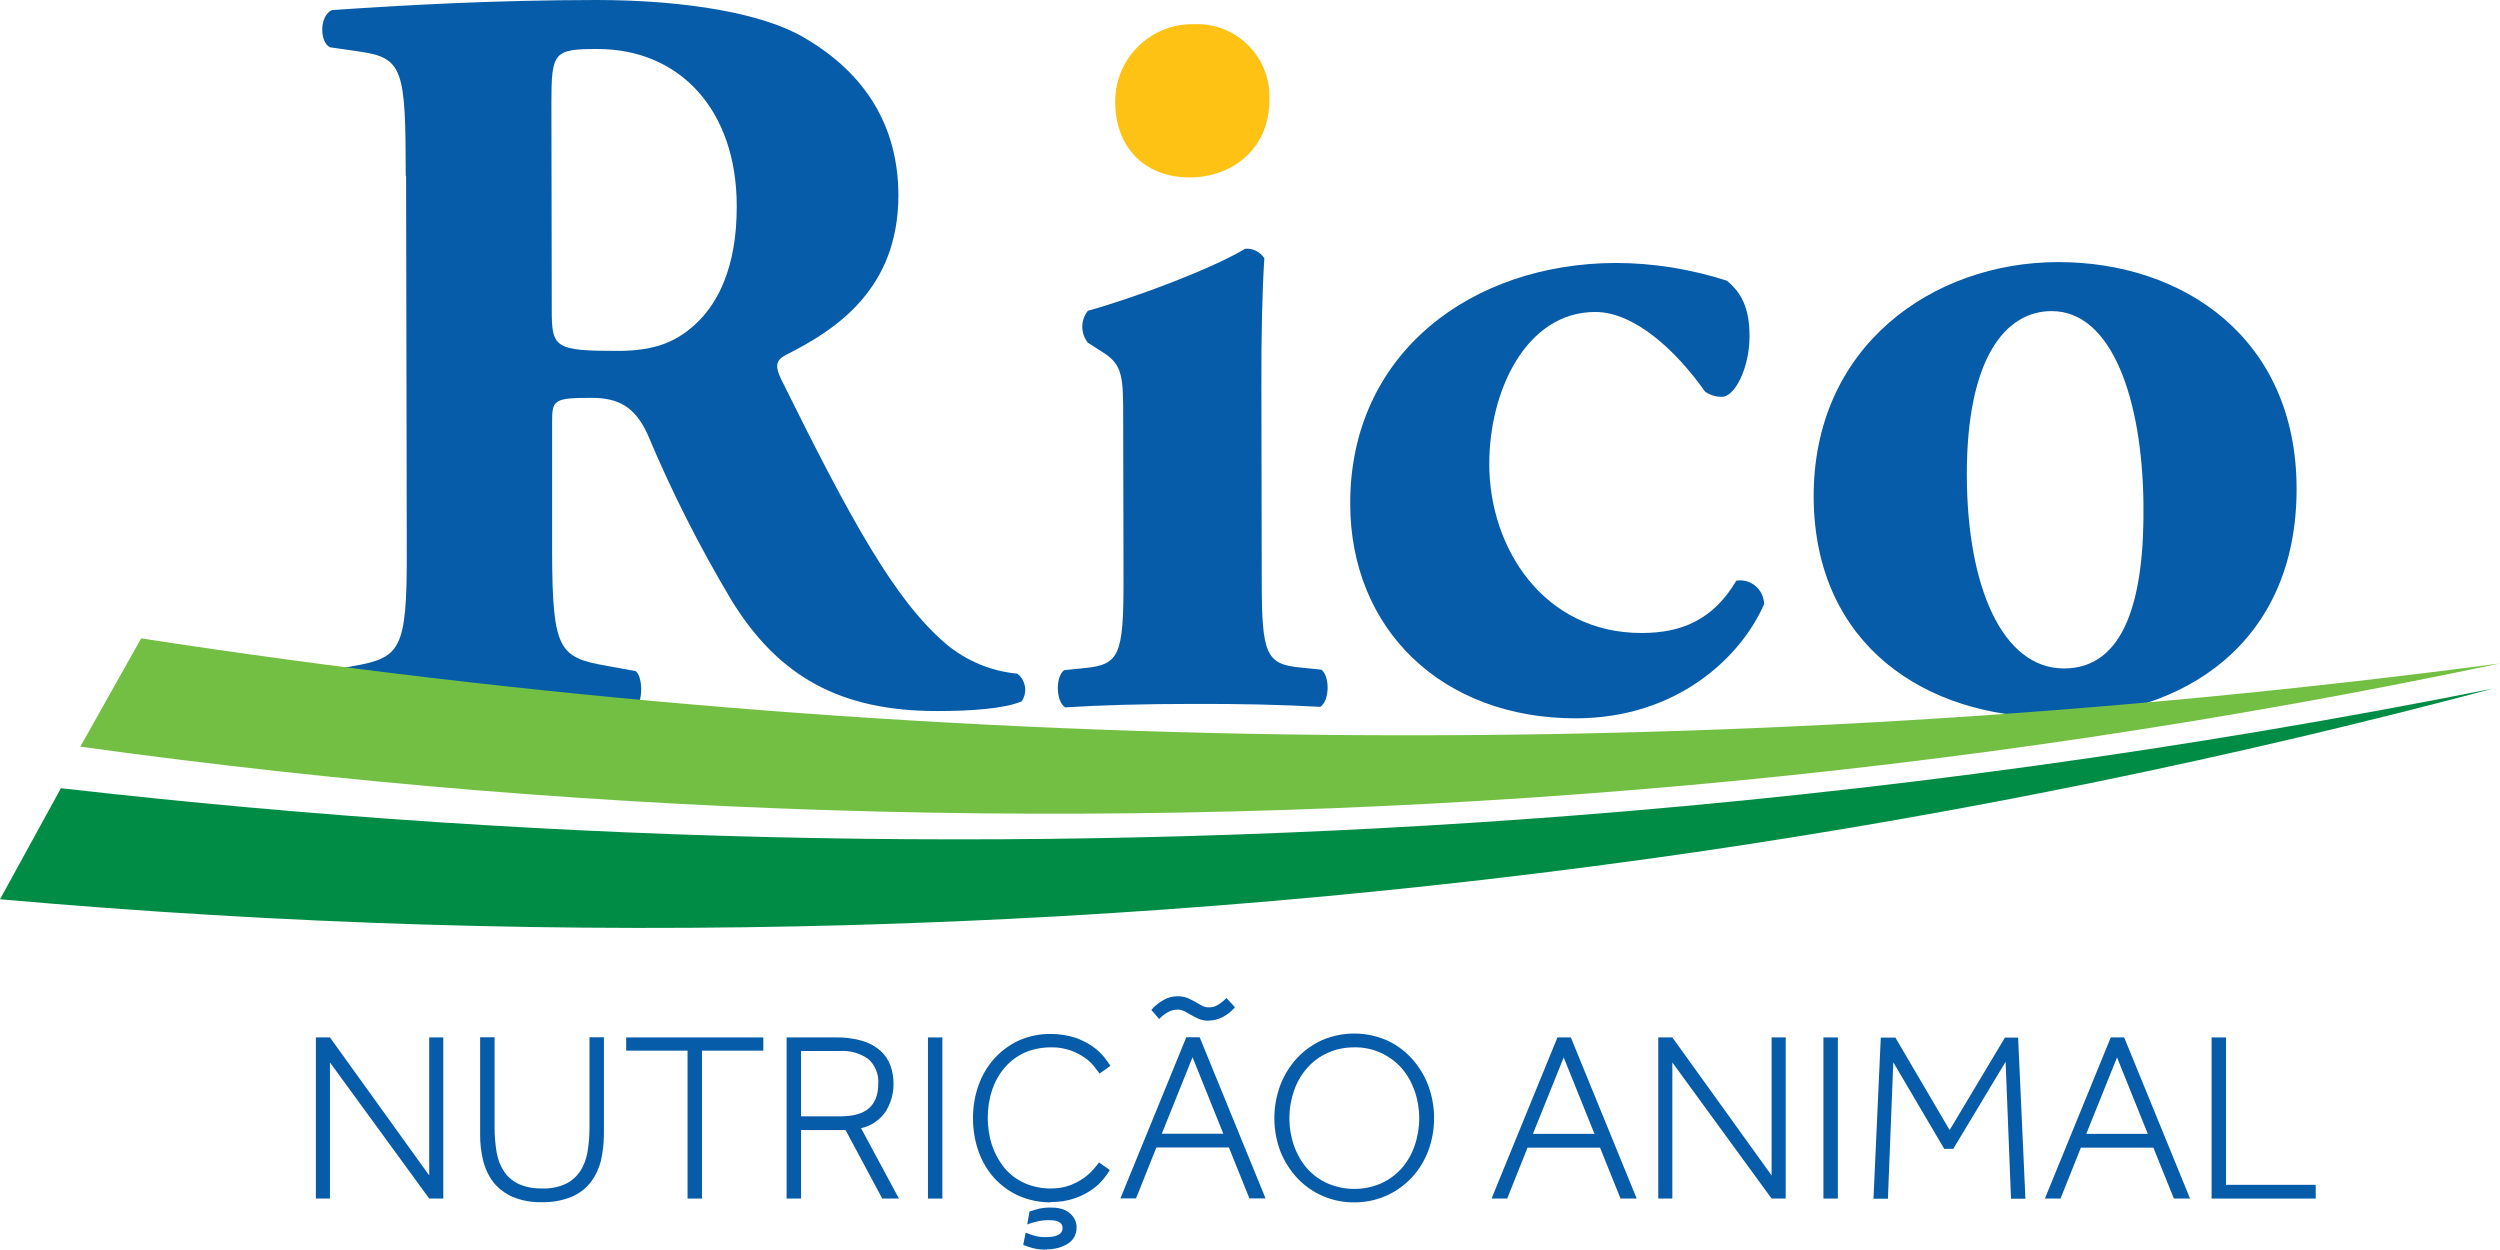 <svg width="108" height="54" viewBox="0 0 108 54" fill="none" xmlns="http://www.w3.org/2000/svg">
<g id="Layer_1" clip-path="url(#clip0_96_386)">
<g id="Group_7466">
<g id="Group_7462">
<path id="Path_6496" d="M23.836 13.417C23.836 15.024 23.979 15.159 26.69 15.159C28.342 15.159 29.311 14.739 30.182 13.868C30.963 13.087 31.834 11.615 31.827 8.905C31.827 4.768 29.379 2.11 25.797 2.117C23.912 2.117 23.821 2.26 23.821 4.467L23.836 13.425V13.417ZM17.528 7.591C17.52 2.996 17.43 2.493 15.493 2.222L14.254 2.042C13.796 1.817 13.796 0.668 14.344 0.435C17.798 0.203 21.381 0.008 25.744 0C29.649 0 33.006 0.586 34.756 1.637C37.422 3.191 38.804 5.489 38.811 8.432C38.811 12.524 36.062 14.273 33.952 15.332C33.494 15.565 33.494 15.835 33.727 16.346C36.768 22.495 38.661 25.941 40.869 27.818C41.74 28.547 42.814 28.997 43.948 29.102C44.316 29.388 44.398 29.913 44.136 30.296C43.4 30.619 41.928 30.717 40.508 30.717C36.28 30.724 33.614 29.215 31.587 25.911C30.227 23.629 29.018 21.249 27.989 18.793C27.434 17.555 26.698 17.187 25.549 17.187C23.942 17.187 23.851 17.277 23.851 18.2V23.854C23.866 28.081 24.144 28.404 26.217 28.765L27.456 28.99C27.779 29.223 27.779 30.319 27.456 30.596C25.023 30.506 22.905 30.469 20.705 30.469C18.407 30.469 16.387 30.521 13.998 30.619C13.63 30.341 13.63 29.245 13.998 29.012L15.238 28.779C17.303 28.412 17.581 28.089 17.573 23.861L17.543 7.598L17.528 7.591Z" fill="#065CA9"/>
<path id="Path_6497" d="M54.507 25.078C54.507 28.291 54.695 28.704 56.212 28.84L57.083 28.93C57.451 29.207 57.451 30.259 57.038 30.536C55.431 30.446 53.636 30.401 51.525 30.409C49.46 30.409 47.53 30.461 46.013 30.559C45.6 30.281 45.6 29.23 45.968 28.952L46.839 28.862C48.356 28.719 48.536 28.306 48.536 25.093L48.522 18.155C48.522 16.316 48.522 15.768 47.643 15.219L46.997 14.806C46.674 14.401 46.674 13.83 46.997 13.425C49.152 12.824 52.419 11.578 53.793 10.744C54.124 10.722 54.439 10.88 54.62 11.157C54.529 12.539 54.484 14.559 54.492 16.623L54.507 25.078Z" fill="#065CA9"/>
<path id="Path_6498" d="M54.837 4.31C54.837 6.517 53.14 7.666 51.398 7.666C49.378 7.666 48.176 6.292 48.176 4.407C48.161 2.568 49.641 1.059 51.48 1.044C51.526 1.044 51.571 1.044 51.616 1.044C53.343 0.991 54.785 2.343 54.837 4.07C54.837 4.145 54.837 4.227 54.837 4.302" fill="#FEC214"/>
<path id="Path_6499" d="M74.611 12.133C75.212 12.636 75.58 13.282 75.58 14.521C75.58 15.903 74.941 17.142 74.393 17.142C74.13 17.149 73.867 17.066 73.657 16.916C72.365 15.084 70.57 13.477 68.918 13.477C65.929 13.477 64.33 16.886 64.337 20.055C64.337 23.681 66.695 27.353 70.924 27.345C72.621 27.345 74.003 26.79 75.009 25.085C75.572 24.995 76.105 25.378 76.195 25.949C76.203 26.001 76.21 26.046 76.21 26.099C75.204 28.396 72.448 31.024 68.085 31.032C62.295 31.04 58.337 27.188 58.329 21.767C58.314 15.242 63.594 11.375 69.797 11.36C71.434 11.36 73.064 11.63 74.626 12.133" fill="#065CA9"/>
<path id="Path_6500" d="M84.967 20.52C84.975 25.341 86.499 28.877 89.165 28.877C91.786 28.877 92.65 25.881 92.597 21.752C92.545 17.292 91.253 13.44 88.632 13.44C86.612 13.44 84.96 15.512 84.967 20.52ZM78.351 21.541C78.291 14.972 83.48 11.33 88.902 11.322C94.324 11.315 99.198 14.611 99.213 21.091C99.228 27.796 94.317 30.979 88.662 30.987C83.195 30.994 78.411 27.878 78.351 21.541Z" fill="#065CA9"/>
<path id="Path_6501" d="M6.098 27.578C39.847 32.774 74.16 33.134 108.007 28.659C96.397 31.107 84.652 32.871 72.838 33.93C49.723 36.002 26.457 35.439 3.469 32.256L6.098 27.578Z" fill="#73BF44"/>
<path id="Path_6502" d="M2.628 34.05C24.235 36.521 46.028 36.919 67.709 35.252C81.145 34.216 94.512 32.376 107.722 29.741C96.375 32.759 84.862 35.117 73.244 36.813C48.987 40.335 24.407 41.018 0 38.848L2.628 34.058" fill="#018C45"/>
</g>
<path id="Path_6503" d="M18.542 51.778L14.254 45.898V51.778H13.646V44.817H14.254L18.542 50.779V44.817H19.15V51.778H18.542Z" fill="#065CA9"/>
<g id="Group_7463">
<path id="Path_6504" d="M23.416 51.935C22.98 51.95 22.545 51.868 22.139 51.703C21.816 51.56 21.531 51.342 21.313 51.072C21.103 50.794 20.953 50.471 20.87 50.133C20.78 49.758 20.735 49.375 20.742 48.984V44.81H21.366V48.722C21.366 49.075 21.396 49.435 21.456 49.788C21.508 50.081 21.613 50.366 21.779 50.614C21.936 50.846 22.154 51.027 22.402 51.147C22.725 51.289 23.07 51.35 23.416 51.342C23.761 51.357 24.114 51.289 24.43 51.147C24.685 51.027 24.895 50.839 25.053 50.614C25.218 50.366 25.323 50.081 25.376 49.788C25.436 49.435 25.466 49.082 25.466 48.722V44.81H26.089V48.984C26.089 49.367 26.044 49.758 25.962 50.133C25.879 50.471 25.729 50.794 25.519 51.072C25.301 51.35 25.015 51.567 24.692 51.703C24.287 51.868 23.851 51.943 23.416 51.935Z" fill="#065CA9"/>
</g>
<path id="Path_6505" d="M29.702 51.778V45.388H27.051V44.817H32.976V45.388H30.325V51.778H29.702Z" fill="#065CA9"/>
<g id="Group_7464">
<path id="Path_6506" d="M36.31 48.226C37.407 48.226 37.94 47.768 37.94 46.815C37.97 46.417 37.812 46.026 37.52 45.756C37.152 45.493 36.709 45.373 36.258 45.403H34.606V48.226H36.31ZM38.113 51.778L36.528 48.819H34.606V51.778H33.982V44.817H36.108C36.498 44.81 36.881 44.855 37.257 44.968C37.542 45.05 37.805 45.193 38.03 45.388C38.225 45.561 38.376 45.786 38.466 46.026C38.556 46.282 38.601 46.552 38.601 46.822C38.601 47.25 38.481 47.678 38.248 48.038C38 48.391 37.625 48.647 37.197 48.737L38.834 51.778H38.12H38.113Z" fill="#065CA9"/>
</g>
<path id="Rectangle_4070" d="M40.711 44.817H40.088V51.778H40.711V44.817Z" fill="#065CA9"/>
<g id="Group_7465">
<path id="Path_6507" d="M45.397 51.943C44.924 51.943 44.459 51.853 44.023 51.665C43.617 51.485 43.257 51.222 42.957 50.899C42.656 50.561 42.423 50.171 42.273 49.743C42.108 49.277 42.033 48.789 42.033 48.301C42.033 47.821 42.108 47.34 42.273 46.882C42.423 46.454 42.656 46.064 42.957 45.726C43.257 45.395 43.617 45.133 44.023 44.945C44.459 44.757 44.924 44.66 45.397 44.667C45.758 44.667 46.118 44.72 46.464 44.832C46.734 44.93 46.989 45.058 47.222 45.223C47.403 45.35 47.568 45.501 47.703 45.673C47.785 45.778 47.868 45.883 47.936 45.996L47.966 46.049L47.5 46.379L47.463 46.327C47.425 46.274 47.358 46.184 47.26 46.064C47.155 45.929 47.027 45.808 46.884 45.711C46.697 45.576 46.494 45.471 46.276 45.388C45.998 45.29 45.705 45.238 45.405 45.245C45.007 45.245 44.616 45.32 44.256 45.478C43.925 45.628 43.64 45.846 43.4 46.124C43.159 46.409 42.979 46.732 42.859 47.085C42.731 47.475 42.671 47.881 42.671 48.286C42.671 48.692 42.731 49.105 42.859 49.487C42.979 49.84 43.159 50.171 43.4 50.464C43.633 50.741 43.925 50.959 44.256 51.109C44.624 51.267 45.014 51.35 45.42 51.342C45.698 51.342 45.976 51.297 46.239 51.199C46.449 51.117 46.652 51.012 46.839 50.877C46.982 50.771 47.11 50.659 47.23 50.524C47.327 50.404 47.395 50.321 47.44 50.268L47.478 50.216L47.943 50.546L47.913 50.599C47.838 50.711 47.763 50.816 47.68 50.922C47.538 51.094 47.38 51.245 47.2 51.372C46.967 51.537 46.712 51.672 46.441 51.763C46.096 51.883 45.735 51.935 45.375 51.928M45.225 53.985C45.014 53.985 44.812 53.97 44.609 53.917C44.489 53.887 44.368 53.842 44.248 53.797L44.203 53.775L44.309 53.249L44.384 53.279C44.496 53.324 44.609 53.362 44.721 53.392C44.864 53.429 45.014 53.444 45.165 53.444C45.901 53.444 45.901 53.144 45.901 53.047C45.901 52.964 45.901 52.709 45.3 52.709C45.165 52.709 45.029 52.724 44.902 52.746C44.759 52.776 44.616 52.814 44.481 52.859L44.376 52.896L44.474 52.341L44.511 52.326C44.639 52.281 44.767 52.251 44.902 52.213C45.082 52.175 45.262 52.16 45.443 52.168C45.608 52.168 45.765 52.191 45.923 52.243C46.051 52.288 46.163 52.356 46.254 52.446C46.336 52.521 46.404 52.618 46.449 52.724C46.486 52.814 46.509 52.919 46.509 53.016C46.516 53.309 46.374 53.58 46.126 53.73C45.855 53.895 45.54 53.977 45.225 53.97" fill="#065CA9"/>
<path id="Path_6508" d="M52.224 44.096C52.074 44.096 51.923 44.074 51.781 44.014C51.668 43.961 51.563 43.909 51.458 43.849C51.36 43.789 51.263 43.736 51.165 43.684C51.075 43.639 50.97 43.616 50.865 43.616C50.737 43.616 50.617 43.646 50.504 43.699C50.361 43.774 50.234 43.864 50.121 43.976L50.076 44.021L49.738 43.631L49.776 43.586C49.918 43.428 50.084 43.301 50.271 43.196C50.452 43.09 50.662 43.038 50.872 43.038C51.022 43.038 51.18 43.06 51.315 43.12C51.428 43.173 51.541 43.226 51.646 43.286C51.743 43.346 51.841 43.398 51.938 43.451C52.029 43.496 52.126 43.518 52.224 43.518C52.344 43.518 52.464 43.496 52.569 43.436C52.705 43.361 52.832 43.263 52.937 43.158L52.982 43.113L53.35 43.511L53.313 43.556C53.17 43.714 53.005 43.841 52.817 43.939C52.629 44.036 52.427 44.089 52.216 44.089M52.847 48.977L51.518 45.673L50.189 48.977H52.847ZM53.974 51.77L53.088 49.57H49.956L49.077 51.77H48.401L51.248 44.81H51.826L54.672 51.77H53.966H53.974Z" fill="#065CA9"/>
<path id="Path_6509" d="M58.502 45.245C58.104 45.245 57.714 45.32 57.353 45.486C57.015 45.636 56.715 45.861 56.467 46.139C56.219 46.424 56.024 46.755 55.904 47.115C55.769 47.498 55.701 47.903 55.701 48.309C55.701 48.714 55.769 49.12 55.904 49.503C56.031 49.863 56.219 50.193 56.467 50.479C56.715 50.757 57.015 50.974 57.353 51.124C58.089 51.44 58.923 51.44 59.659 51.124C59.996 50.974 60.297 50.749 60.545 50.479C60.793 50.193 60.988 49.863 61.108 49.503C61.243 49.12 61.311 48.714 61.311 48.309C61.311 47.903 61.243 47.498 61.108 47.115C60.98 46.755 60.793 46.424 60.545 46.139C60.297 45.861 59.996 45.643 59.659 45.486C59.298 45.32 58.908 45.238 58.51 45.245M58.51 51.943C57.571 51.95 56.677 51.575 56.031 50.884C55.723 50.546 55.476 50.156 55.31 49.735C54.965 48.812 54.965 47.798 55.31 46.875C55.476 46.447 55.716 46.049 56.031 45.711C56.339 45.38 56.707 45.118 57.12 44.93C58.006 44.555 59.005 44.555 59.884 44.93C60.297 45.11 60.665 45.38 60.973 45.711C61.281 46.049 61.529 46.447 61.694 46.875C62.039 47.798 62.039 48.812 61.694 49.735C61.529 50.163 61.288 50.554 60.973 50.884C60.334 51.567 59.433 51.95 58.495 51.943" fill="#065CA9"/>
</g>
<path id="Path_6510" d="M68.881 48.984L67.552 45.681L66.222 48.984H68.881ZM70.007 51.778L69.121 49.578H65.99L65.111 51.778H64.435L67.281 44.817H67.86L70.706 51.778H70H70.007Z" fill="#065CA9"/>
<path id="Path_6511" d="M76.533 51.778L72.245 45.898V51.778H71.637V44.817H72.245L76.533 50.779V44.817H77.142V51.778H76.533Z" fill="#065CA9"/>
<path id="Rectangle_4071" d="M79.395 44.817H78.772V51.778H79.395V44.817Z" fill="#065CA9"/>
<path id="Path_6512" d="M86.875 51.778L86.642 45.868L84.381 49.63H83.991L81.79 45.891L81.558 51.785H80.934L81.25 44.825H81.881L84.224 48.819L86.612 44.825H87.183L87.498 51.785H86.875V51.778Z" fill="#065CA9"/>
<path id="Path_6513" d="M92.785 48.984L91.456 45.681L90.126 48.984H92.785ZM93.912 51.778L93.025 49.578H89.894L89.015 51.778H88.339L91.185 44.817H91.764L94.61 51.778H93.904H93.912Z" fill="#065CA9"/>
<path id="Path_6514" d="M95.541 51.778V44.817H96.164V51.184H100.039V51.778H95.549H95.541Z" fill="#065CA9"/>
</g>
</g>
<defs>
<clipPath id="clip0_96_386">
<rect width="108" height="54" fill="white"/>
</clipPath>
</defs>
</svg>
